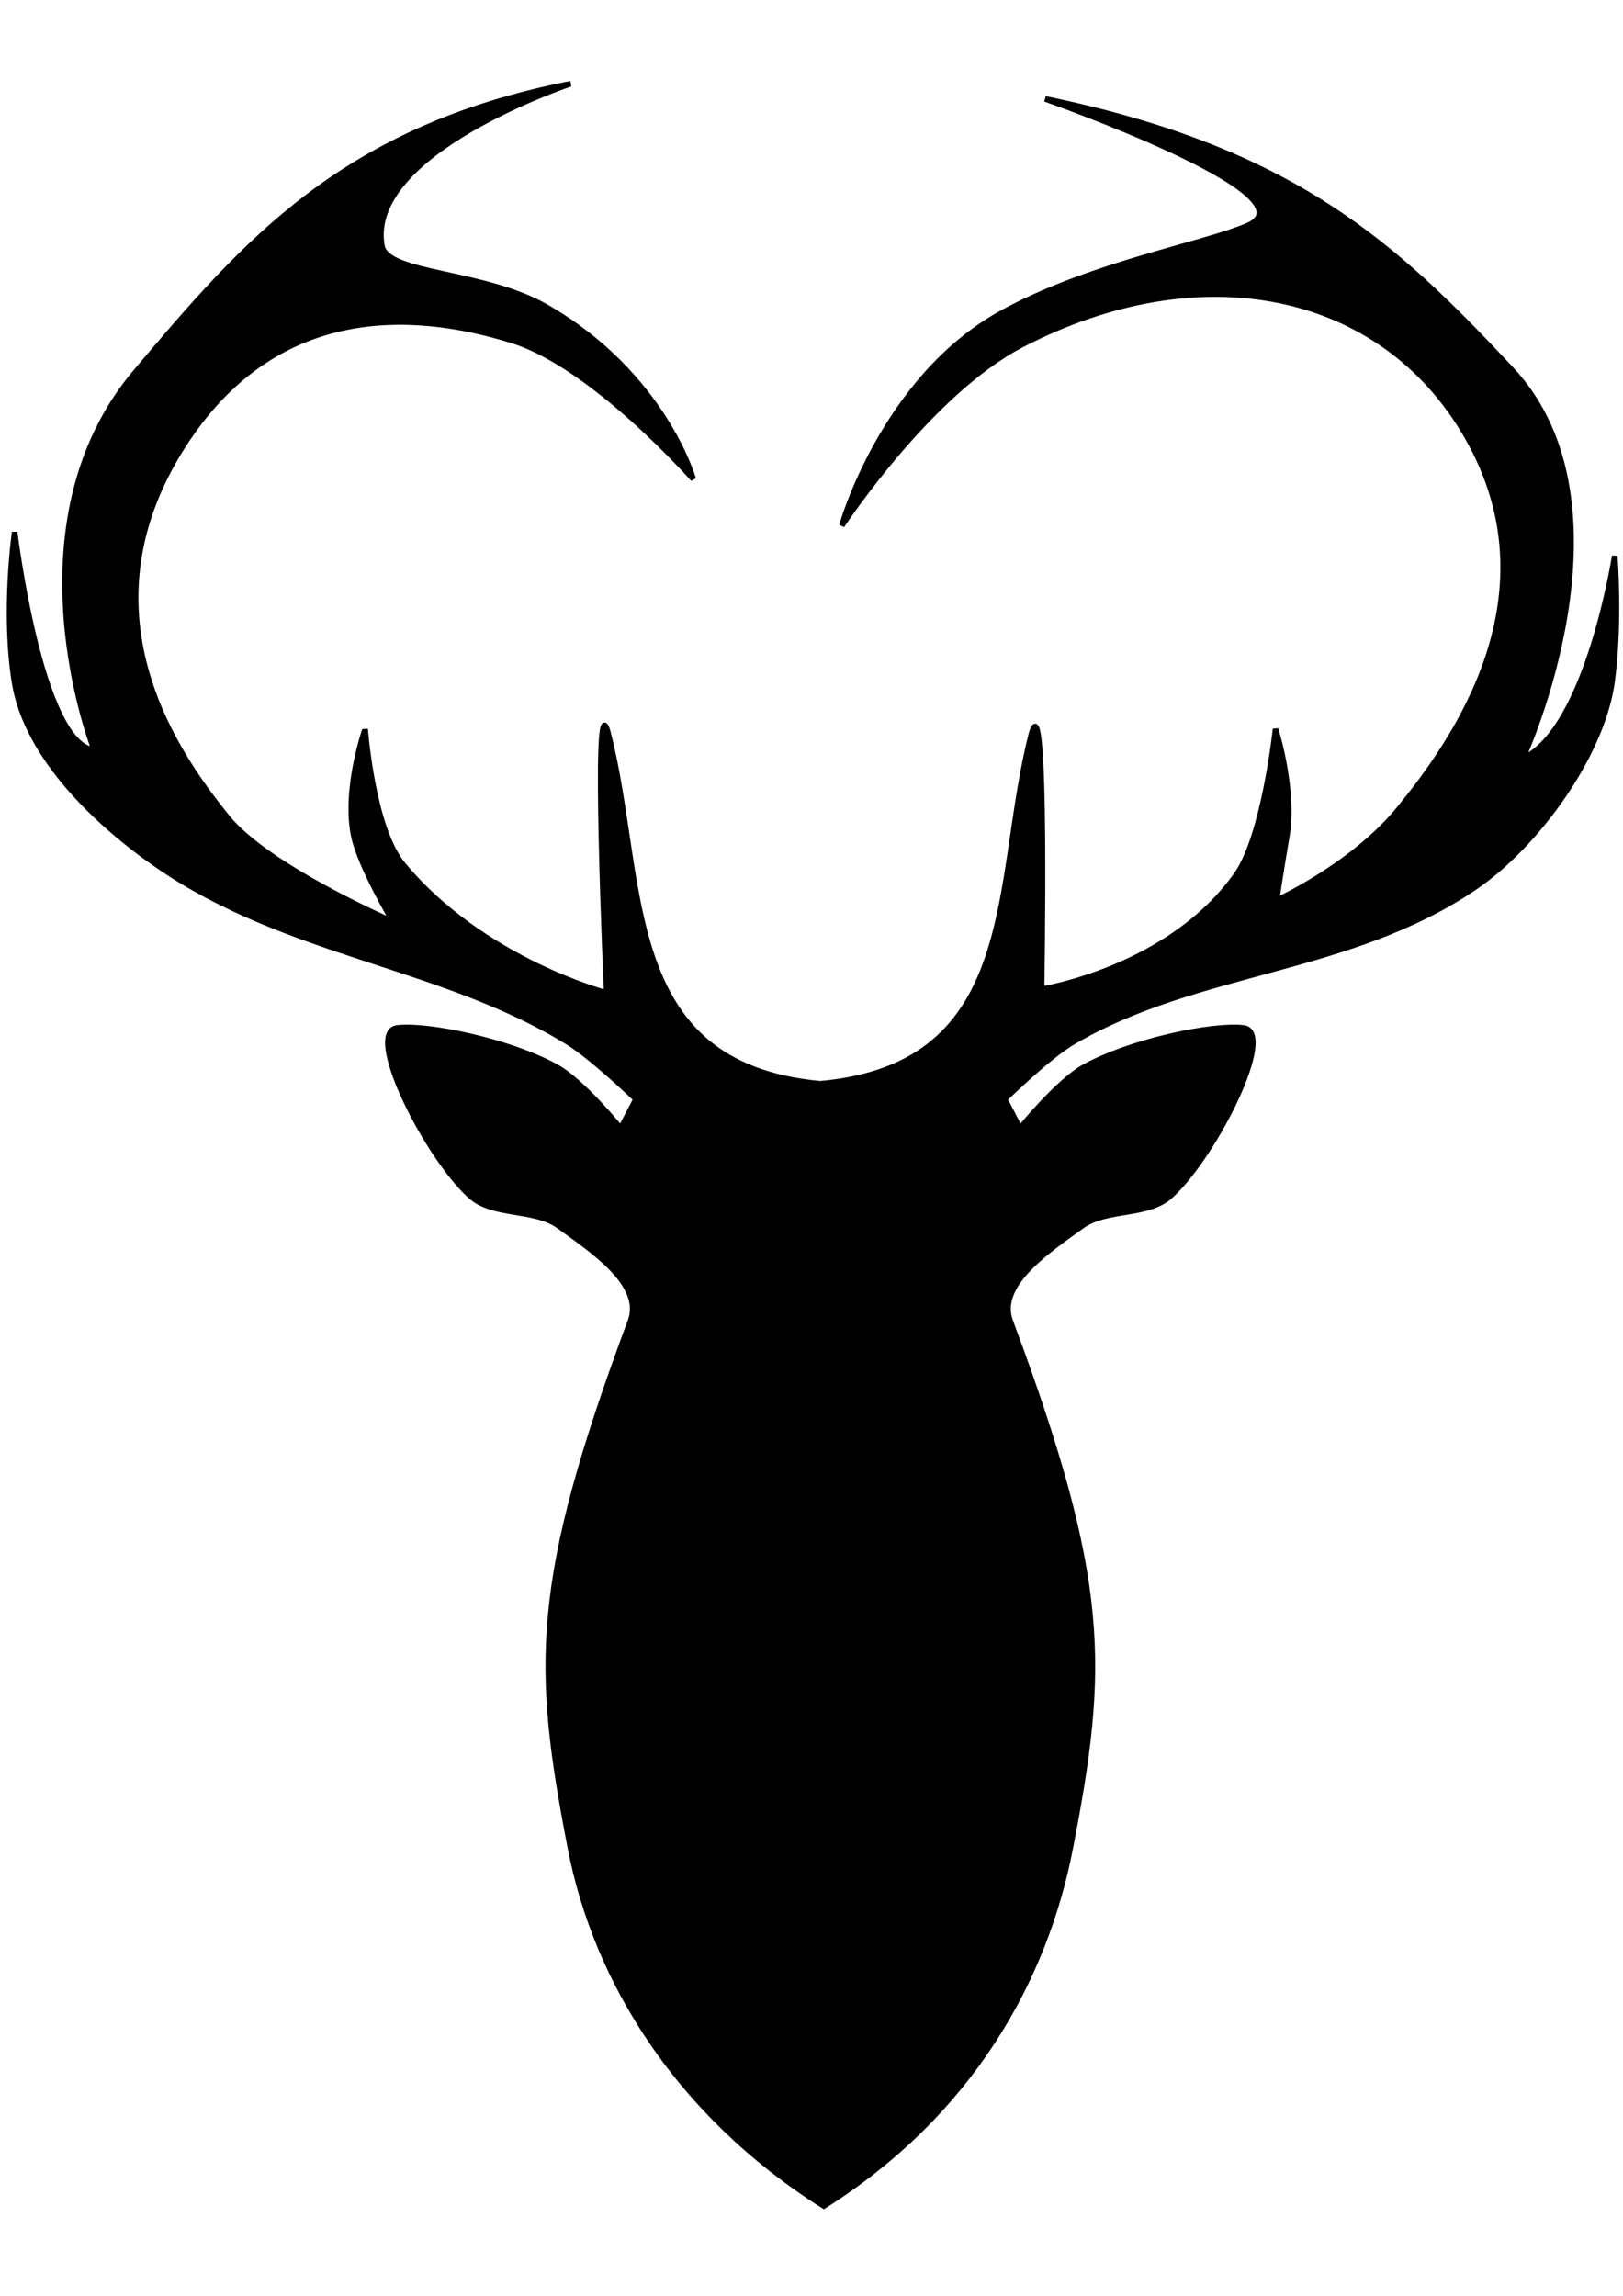 <?xml version="1.0" encoding="UTF-8"?>
<svg data-bbox="1.235 10.841 207.918 274.536" viewBox="0 0 210 297" height="297mm" width="210mm" xmlns="http://www.w3.org/2000/svg" data-type="ugc">
    <g>
        <path d="M73.804 10.841c-29.478 5.794-42.093 20.567-56.19 37.22-16.833 19.885-5.42 48.962-5.42 48.962-6.955-.697-10.298-28.185-10.298-28.185s-1.487 10.443 0 19.514c1.561 9.52 10.66 18.2 18.61 23.667 16.715 11.495 36.574 12.702 52.936 22.765 3.279 2.016 8.854 7.408 8.854 7.408l-1.987 3.795s-4.95-6.106-8.311-7.95c-6.198-3.403-16.738-5.532-20.597-5.06-4.257.52 3.613 16.333 9.395 21.681 2.992 2.768 8.268 1.576 11.564 3.975 4.138 3.013 11 7.488 9.214 12.286-12.625 33.896-12.297 44.665-7.77 68.115 3.313 17.16 13.88 34.38 32.792 46.343 18.912-11.964 28.576-29.182 31.89-46.343 4.526-23.449 4.856-34.22-7.77-68.115-1.786-4.798 5.076-9.273 9.215-12.286 3.296-2.399 8.571-1.207 11.563-3.975 5.783-5.348 13.652-21.162 9.396-21.682-3.86-.47-14.401 1.658-20.598 5.06-3.36 1.846-8.31 7.95-8.31 7.95l-1.988-3.794s5.539-5.456 8.853-7.408c15.995-9.417 35.733-8.994 51.963-20.001 7.984-5.416 16.564-17.188 17.795-26.758 1-7.769.326-16.097.326-16.097s-3.506 22.446-11.924 26.233c0 0 15.085-32.71-1.518-50.427-15.115-16.128-28.177-28.336-60.255-34.941 0 0 35.416 12.41 26.18 16.404-5.76 2.49-20.5 5.045-31.89 11.366-15.26 8.467-20.597 27.426-20.597 27.426s11.313-17.21 23.307-23.417c22.946-11.874 46.566-7.35 57.617 11.944 11.673 20.383-1.445 39.175-8.871 48.204-6.022 7.322-15.81 11.762-15.81 11.762s.471-3.283 1.32-8.257c1.042-6.096-1.445-13.913-1.445-13.913s-1.478 13.788-5.043 18.827c-8.66 12.25-25.239 14.833-25.239 14.833s.725-40.946-1.318-32.955c-4.89 19.13-1.028 42.81-27.3 45.187-26.271-2.379-22.573-26.219-27.463-45.349-2.043-7.991-.18 33.606-.18 33.606s-16.09-4.212-26.377-16.623c-3.94-4.752-4.88-17.526-4.88-17.526S44.5 102.18 45.8 108.226c.85 3.951 5.06 11.02 5.06 11.02s-16.266-7.024-21.502-13.551c-5.915-7.372-19.72-25.89-5.782-47.878 11.83-18.663 29.669-17.875 42.82-13.732C76.85 47.38 89.703 61.973 89.703 61.973s-3.853-13.504-18.97-22.224c-8.14-4.694-20.655-4.194-21.32-7.95-2.143-12.116 24.391-20.958 24.391-20.958Z" fill="#000000" stroke="#000000" stroke-width=".722"/>
    </g>
</svg>
